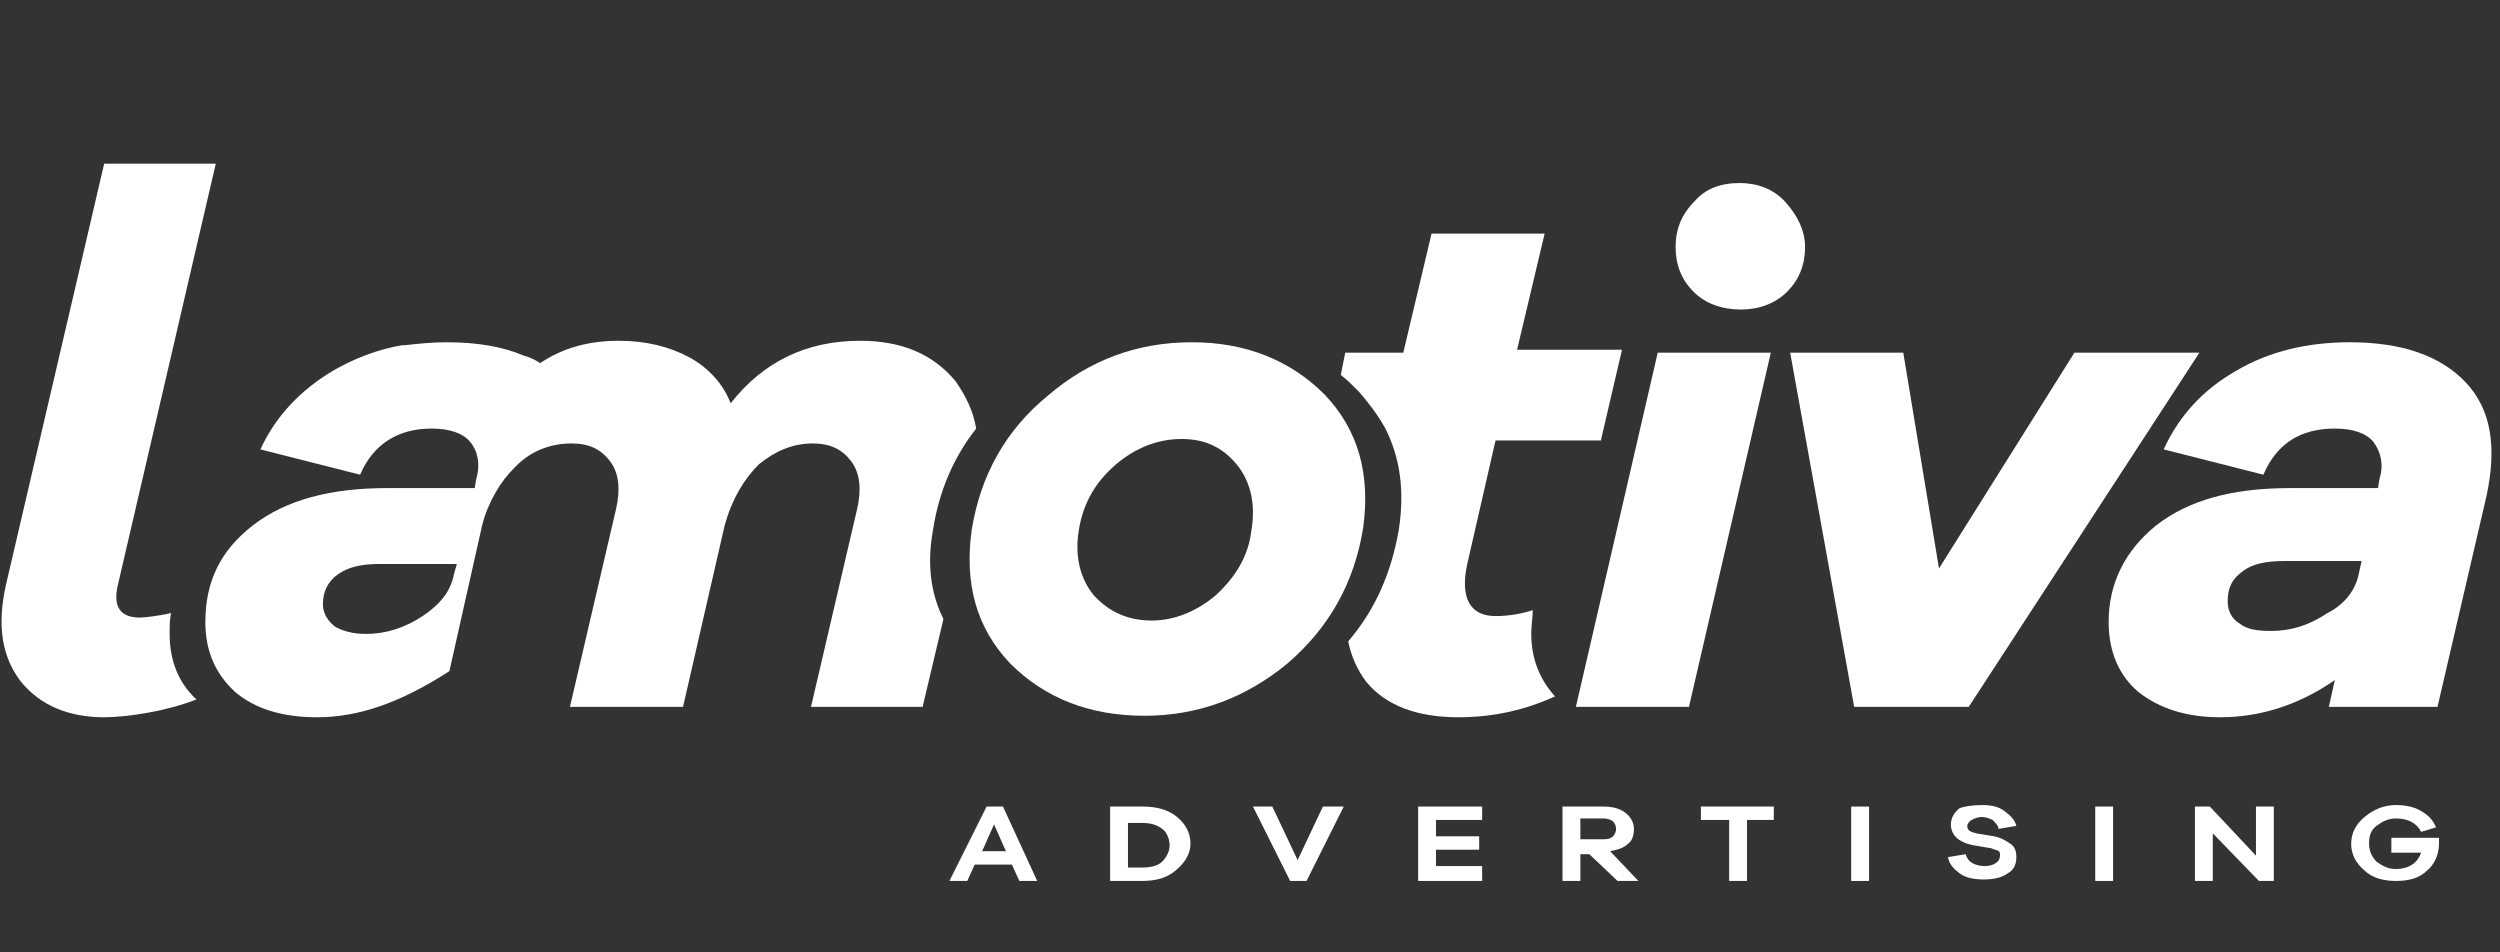 <svg xmlns="http://www.w3.org/2000/svg" viewBox="0 0 168 64" width="168px" height="64px">

<rect x="0" y="0" width="168" height="64" fill="#333333" stroke="none"/>

<path id="logi-l" style="fill:#ffffff;" d="M11.4,42.6c0-0.5,0-1,0.1-1.4c-0.9,0.2-1.8,0.3-2.1,0.3c-1.3,0-1.8-0.7-1.5-2.1l6.6-28.4H7
	L0.4,39.3c-0.6,2.7-0.3,4.8,1,6.5c1.3,1.6,3.2,2.4,5.6,2.4c1.5,0,4.2-0.4,6.2-1.2C12,45.9,11.4,44.4,11.4,42.6z"/>
<path id="logi-am" style="fill:#ffffff;" d="M62.7,35.6c0.4-2.6,1.4-4.9,2.9-6.8c-0.2-1.2-0.7-2.2-1.4-3.2c-1.5-1.8-3.6-2.7-6.4-2.7
	c-3.6,0-6.5,1.4-8.7,4.2c-0.5-1.3-1.5-2.4-2.8-3.1c-1.3-0.7-2.9-1.1-4.7-1.1c-2.1,0-3.8,0.5-5.3,1.5c-0.3-0.2-0.7-0.4-1.1-0.5
	c-1.4-0.6-3.1-0.9-5.2-0.9c-1,0-1.9,0.1-2.8,0.2c-0.1,0-0.1,0-0.1,0c0,0,0,0-0.1,0c-1.7,0.3-3.2,0.9-4.6,1.7
	c-2.2,1.3-3.9,3.1-4.9,5.3l6.7,1.7c0.9-2.1,2.6-3.1,4.8-3.1c1.2,0,2.1,0.3,2.6,0.9c0.5,0.6,0.7,1.5,0.4,2.5l-0.1,0.6h-5.9
	c-3.8,0-6.8,0.8-9,2.5c-2.2,1.7-3.2,3.8-3.2,6.5c0,2,0.7,3.5,2,4.7c1.3,1.1,3.1,1.7,5.5,1.7c2.7,0,5.5-0.9,8.9-3.1l2.2-9.8
	c0.2-0.8,0.5-1.5,0.9-2.2c0.4-0.7,0.8-1.2,1.3-1.7c0,0,0.1-0.1,0.1-0.1c1-1,2.3-1.5,3.7-1.5c0,0,0,0,0,0c0,0,0,0,0,0
	c1.2,0,2,0.4,2.6,1.2c0.6,0.8,0.7,1.9,0.4,3.2l-3.1,13.3h4.4h3.2l2.8-12.2c0.5-1.8,1.3-3.1,2.3-4.1c1.1-0.9,2.3-1.4,3.6-1.4
	c1.2,0,2,0.4,2.6,1.2c0.6,0.8,0.7,1.9,0.4,3.2l-3.1,13.3h7.5l1.4-5.9C62.5,39.8,62.3,37.8,62.7,35.6z M30.5,38.6
	c-0.2,1.1-0.9,2-2.1,2.8c-1.2,0.8-2.5,1.2-3.8,1.2c-0.9,0-1.6-0.2-2.1-0.5c-0.5-0.4-0.8-0.9-0.8-1.5c0-0.8,0.3-1.5,1-2
	c0.7-0.5,1.6-0.7,2.8-0.7h5.2L30.5,38.6z"/>
<path id="logi-o" style="fill:#ffffff;" d="M80.1,23c3.6,0,6.6,1.2,8.9,3.5c2.3,2.4,3.1,5.4,2.6,9c-0.6,3.7-2.3,6.7-5.1,9.1
	c-2.8,2.3-6,3.5-9.6,3.5c-3.7,0-6.7-1.2-9-3.5c-2.3-2.4-3.1-5.4-2.6-9c0.6-3.7,2.3-6.7,5.1-9C73.2,24.2,76.4,23,80.1,23z M77.4,41.7
	c1.5,0,3-0.6,4.3-1.7c1.3-1.2,2.2-2.6,2.4-4.4c0.3-1.8-0.1-3.3-1-4.4c-1-1.2-2.2-1.7-3.7-1.7c-1.6,0-3.1,0.6-4.4,1.7
	c-1.4,1.2-2.2,2.6-2.5,4.4c-0.3,1.8,0.1,3.3,1,4.4C74.6,41.2,75.9,41.7,77.4,41.7z"/>
<path id="logi-t" style="fill:#ffffff;" d="M101.9,23.7l1.9-8h-7.6l-1.9,8h-3.9l-0.3,1.5c0.4,0.3,0.8,0.7,1.2,1.1c0.7,0.8,1.3,1.6,1.8,2.5
	c1,2,1.3,4.2,0.9,6.8c-0.5,2.9-1.6,5.4-3.4,7.5c0.2,1,0.6,1.9,1.2,2.7c1.3,1.6,3.4,2.4,6.2,2.4c2.4,0,4.5-0.5,6.5-1.4
	c-1-1.1-1.6-2.5-1.6-4.2c0-0.6,0.1-1.1,0.1-1.6c-0.9,0.3-1.8,0.4-2.5,0.4c-1.7,0-2.4-1.2-1.9-3.5l1.9-8.3l7.1,0l0-0.1l1.4-6H101.9z"
	/>
<path id="logi-i" style="fill:#ffffff;" d="M113.5,47.5h-7.6l5.5-23.8h7.6L113.5,47.5z M116.9,12.3c1.2,0,2.3,0.4,3.1,1.3
	c0.8,0.9,1.3,1.9,1.3,3c0,1.2-0.4,2.2-1.2,3c-0.8,0.8-1.9,1.2-3.1,1.2c-1.3,0-2.4-0.4-3.2-1.2c-0.8-0.8-1.2-1.8-1.2-3
	c0-1.2,0.4-2.2,1.3-3.1C114.6,12.7,115.6,12.3,116.9,12.3z"/>
<path id="logi-v" style="fill:#ffffff;" d="M147.8,23.7l-15.5,23.8h-7.7l-4.3-23.8h7.6l2.4,14.5l9.1-14.5H147.8z"/>
<path id="logi-a" style="fill:#ffffff;" d="M157.9,23c3.5,0,6.1,0.9,7.8,2.7c1.7,1.8,2.1,4.3,1.4,7.6l-3.3,14.2h-7.3l0.4-1.8
	c-2.3,1.6-4.9,2.5-7.7,2.5c-2.3,0-4.1-0.6-5.5-1.7c-1.3-1.1-2-2.7-2-4.7c0-2.6,1.1-4.8,3.2-6.5c2.2-1.7,5.1-2.5,9-2.5h5.9l0.1-0.6
	c0.3-1,0.1-1.8-0.4-2.5c-0.5-0.6-1.4-0.9-2.6-0.9c-2.3,0-3.9,1-4.8,3.1l-6.7-1.7c1-2.2,2.6-4,4.9-5.3C152.5,23.6,155.1,23,157.9,23z
	 M158.5,38.6l0.2-0.9h-5.2c-1.2,0-2.2,0.2-2.8,0.7c-0.7,0.5-1,1.1-1,2c0,0.7,0.3,1.2,0.8,1.5c0.5,0.4,1.2,0.5,2.1,0.5
	c1.4,0,2.6-0.4,3.8-1.2C157.6,40.6,158.3,39.6,158.5,38.6z"/>
<path id="a" style="fill:#ffffff;" d="M69.7,59.2h-1.2L68,58.1h-2.5L65,59.2h-1.2l2.5-5h1.1L69.7,59.2z M67.6,57.2l-0.8-1.8l-0.8,1.8H67.6z"/>
<path id="d" style="fill:#ffffff;" d="M74.7,54.2h2.1c0.9,0,1.7,0.2,2.3,0.7c0.6,0.5,0.9,1.1,0.9,1.8S79.6,58,79,58.5
	c-0.6,0.5-1.3,0.7-2.3,0.7h-2.1V54.2z M75.8,58.3h0.9c0.6,0,1.1-0.1,1.4-0.4s0.5-0.7,0.5-1.1s-0.2-0.9-0.5-1.1
	c-0.4-0.3-0.8-0.4-1.4-0.4h-0.9V58.3z"/>
<path id="v" style="fill:#ffffff;" d="M90.3,54.2l-2.5,5h-1.1l-2.5-5h1.3l1.7,3.6l1.7-3.6H90.3z"/>
<path id="e" style="fill:#ffffff;" d="M99.6,58.3v0.9h-4.3v-5h4.3v0.9h-3.1v1.1h2.9v0.9h-2.9v1.1H99.6z"/>
<path id="r" style="fill:#ffffff;" d="M110.1,59.2h-1.4l-1.9-1.8h-0.6v1.8H105v-5h2.7c0.6,0,1.1,0.1,1.5,0.4c0.4,0.3,0.6,0.7,0.6,1.1
	c0,0.4-0.1,0.8-0.4,1c-0.3,0.3-0.7,0.4-1.2,0.5L110.1,59.2z M106.2,56.4h1.6c0.3,0,0.5-0.1,0.6-0.2s0.2-0.3,0.2-0.5
	s-0.1-0.4-0.2-0.5s-0.4-0.2-0.6-0.2h-1.6V56.4z"/>
<path id="t" style="fill:#ffffff;" d="M119.3,55.1h-1.9v4.1h-1.2v-4.1h-1.9v-0.9h4.9V55.1z"/>
<path id="i" style="fill:#ffffff;" d="M125.6,59.2h-1.2v-5h1.2V59.2z"/>
<path id="s" style="fill:#ffffff;" d="M133.2,54.1c0.6,0,1.1,0.1,1.5,0.4s0.7,0.6,0.8,1l-1.2,0.2c0-0.2-0.2-0.4-0.4-0.6
	c-0.2-0.1-0.5-0.2-0.7-0.2c-0.3,0-0.5,0.1-0.7,0.2c-0.2,0.1-0.3,0.3-0.3,0.4c0,0.3,0.2,0.4,0.6,0.5l1.2,0.2c0.5,0.1,0.8,0.3,1.1,0.5
	c0.3,0.2,0.4,0.5,0.4,0.9c0,0.5-0.2,0.9-0.6,1.1c-0.4,0.3-1,0.4-1.6,0.4c-0.6,0-1.2-0.1-1.6-0.4c-0.4-0.3-0.7-0.6-0.8-1.1l1.2-0.2
	c0.1,0.5,0.6,0.8,1.3,0.8c0.3,0,0.6-0.1,0.7-0.2c0.2-0.1,0.3-0.3,0.3-0.5c0-0.1,0-0.3-0.1-0.3c-0.1-0.1-0.3-0.1-0.5-0.2l-1.2-0.2
	c-1-0.2-1.5-0.7-1.5-1.4c0-0.4,0.2-0.8,0.6-1.1C132,54.2,132.5,54.1,133.2,54.1z"/>
<path id="i2" style="fill:#ffffff;" d="M142,59.2h-1.2v-5h1.2V59.2z"/>
<path id="n" style="fill:#ffffff;" d="M152.8,54.2v5h-1l-3.1-3.2v3.2h-1.2v-5h1l3.1,3.3v-3.3H152.8z"/>
<path id="g" style="fill:#ffffff;" d="M160.8,56.3h3.1c0,0.2,0,0.3,0,0.4c0,0.7-0.3,1.4-0.8,1.8c-0.5,0.5-1.2,0.7-2.1,0.7
	c-0.8,0-1.6-0.2-2.1-0.7c-0.6-0.5-0.9-1.1-0.9-1.8c0-0.7,0.3-1.3,0.9-1.8c0.6-0.5,1.3-0.8,2.1-0.8c0.6,0,1.2,0.1,1.7,0.4
	c0.5,0.3,0.8,0.6,1,1.1l-1,0.3c-0.3-0.6-0.9-0.9-1.7-0.9c-0.5,0-0.9,0.2-1.3,0.5c-0.4,0.3-0.5,0.7-0.5,1.2c0,0.5,0.2,0.9,0.5,1.2
	c0.4,0.3,0.8,0.5,1.3,0.5c0.4,0,0.8-0.1,1.1-0.3c0.3-0.2,0.5-0.5,0.6-0.8h-2V56.3z"/>
</svg>
